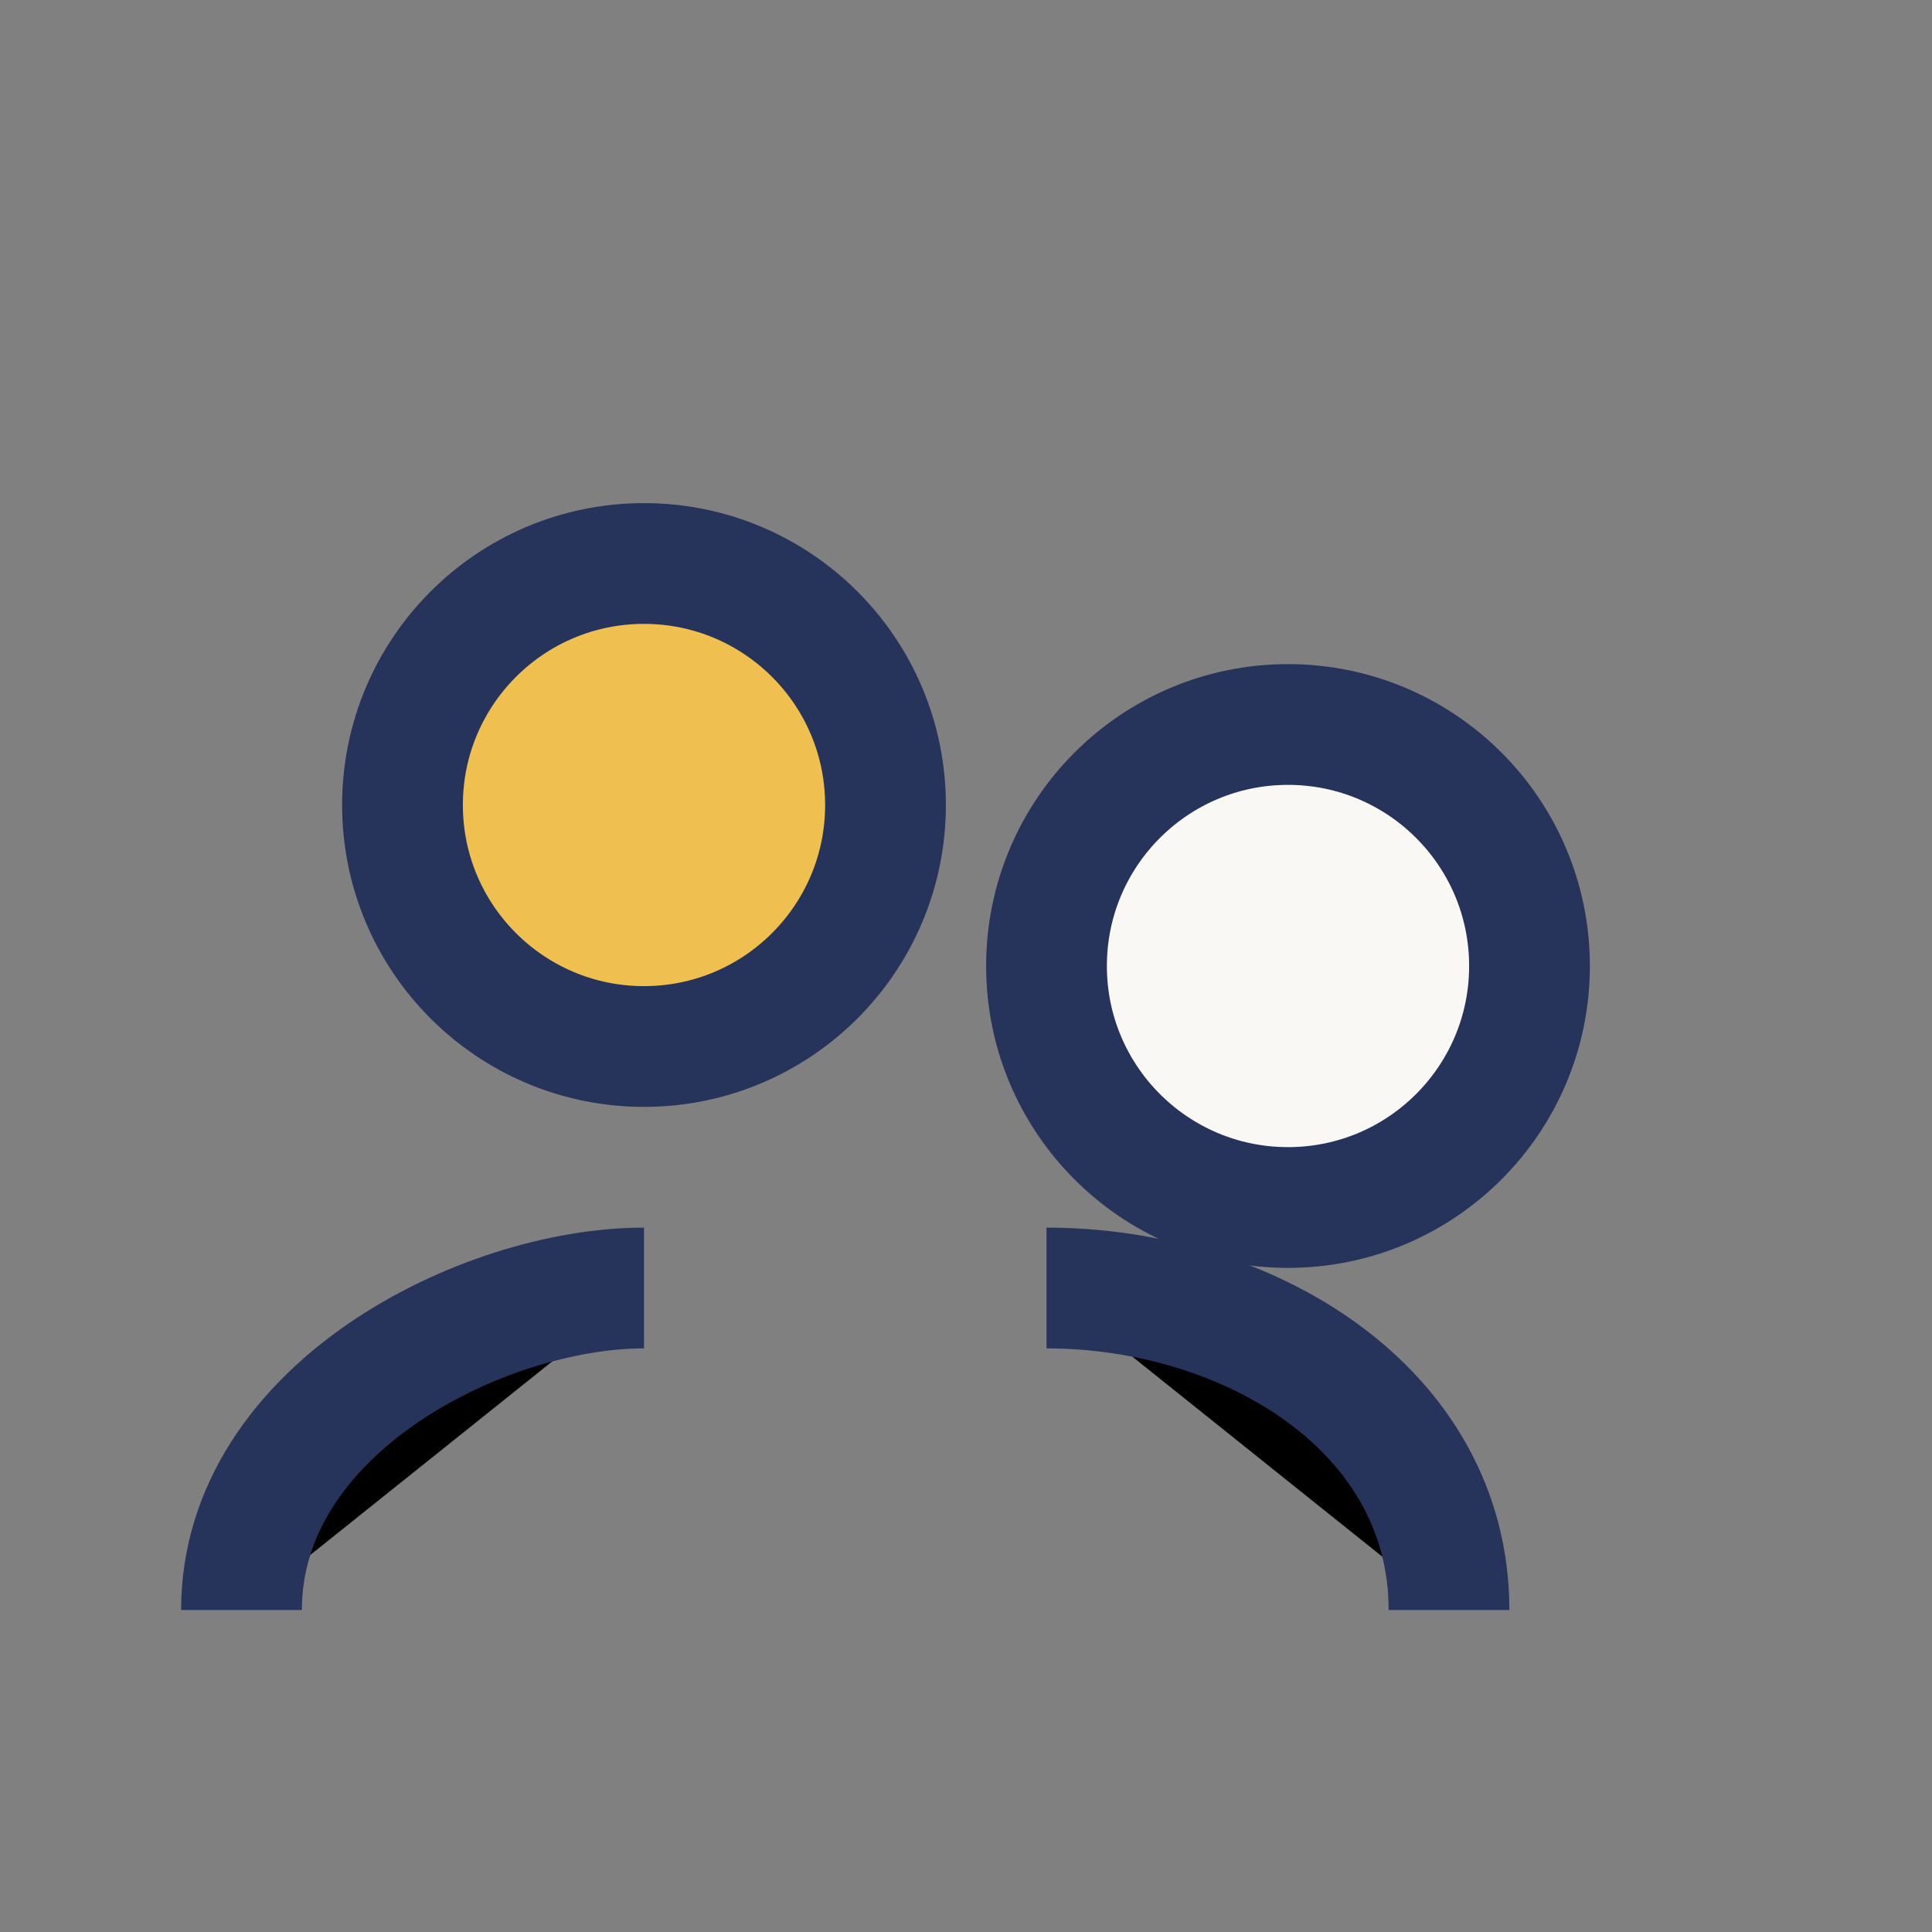 <?xml version="1.0" encoding="UTF-8"?>
<svg xmlns="http://www.w3.org/2000/svg" width="24" height="24" viewBox="0 0 24 24"><rect x="0" y="0" width="24" height="24" fill="#808080" stroke="none"/><circle cx="8" cy="10" r="3" fill="#EFC050" stroke="#26335A" stroke-width="1.5"/><circle cx="16" cy="12" r="3" fill="#FAF8F5" stroke="#26335A" stroke-width="1.5"/><path d="M3 20c0-2.5 3-4 5-4M13 16c2.5 0 5 1.5 5 4" stroke="#26335A" stroke-width="1.5"/></svg>